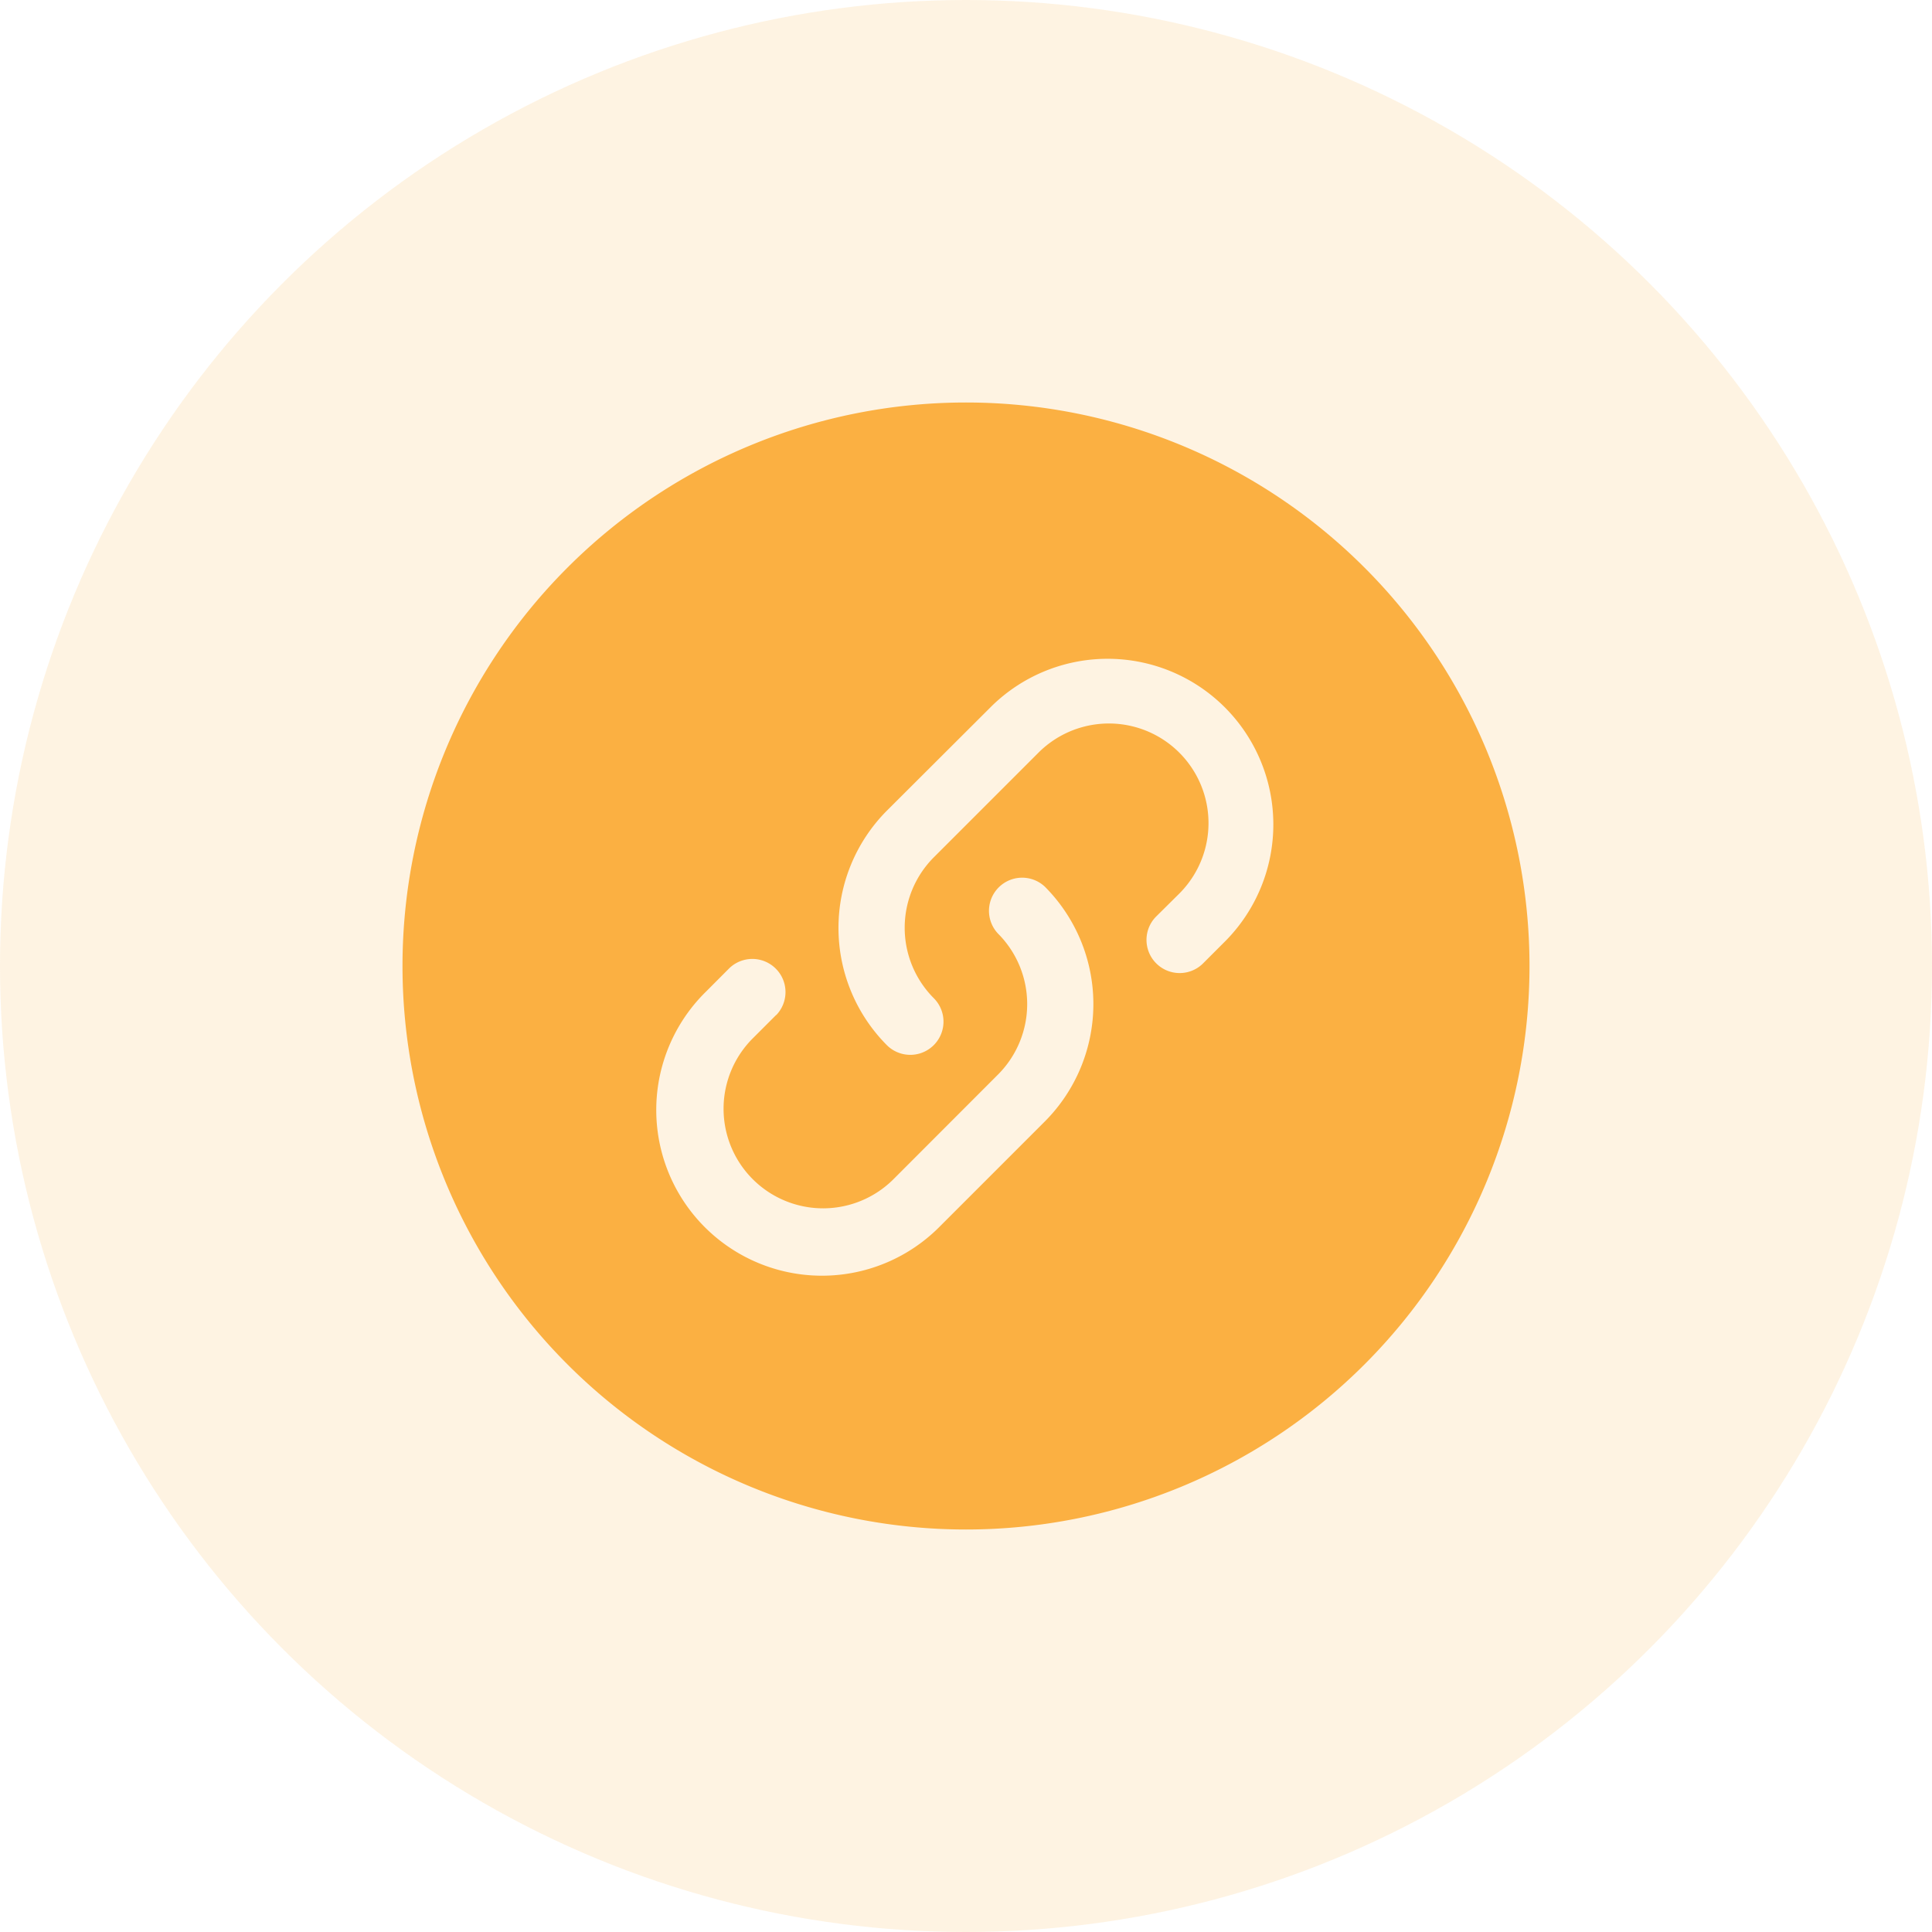 <svg xmlns="http://www.w3.org/2000/svg" xmlns:xlink="http://www.w3.org/1999/xlink" width="48" height="48" viewBox="0 0 48 48">
  <defs>
    <clipPath id="clip-path">
      <rect width="48" height="48" fill="none"/>
    </clipPath>
  </defs>
  <g id="icon-orange-link-48x48" clip-path="url(#clip-path)">
    <circle id="Ellipse_2" data-name="Ellipse 2" cx="24" cy="24" r="24" fill="#fbb042" opacity="0.15"/>
    <path id="icon-orange-link-48x48-2" data-name="icon-orange-link-48x48" d="M14,0A14,14,0,1,1,0,14,14,14,0,0,1,14,0Zm4.712,12.783a.824.824,0,0,0,1.166,1.164l.582-.582a4.117,4.117,0,0,0-5.822-5.822l-2.606,2.6a4.13,4.13,0,0,0,0,5.822A.823.823,0,0,0,13.2,14.8a2.479,2.479,0,0,1,0-3.5l2.6-2.6A2.471,2.471,0,1,1,19.3,12.2ZM9.287,15.218a.824.824,0,0,0-1.164-1.166l-.582.584a4.117,4.117,0,1,0,5.822,5.822l2.6-2.6a4.131,4.131,0,0,0,0-5.825A.824.824,0,0,0,14.8,13.2a2.477,2.477,0,0,1,0,3.492L12.2,19.295A2.471,2.471,0,1,1,8.7,15.8l.582-.582Z" transform="translate(10 10)" fill="#fbb042" fill-rule="evenodd"/>
  </g>
</svg>